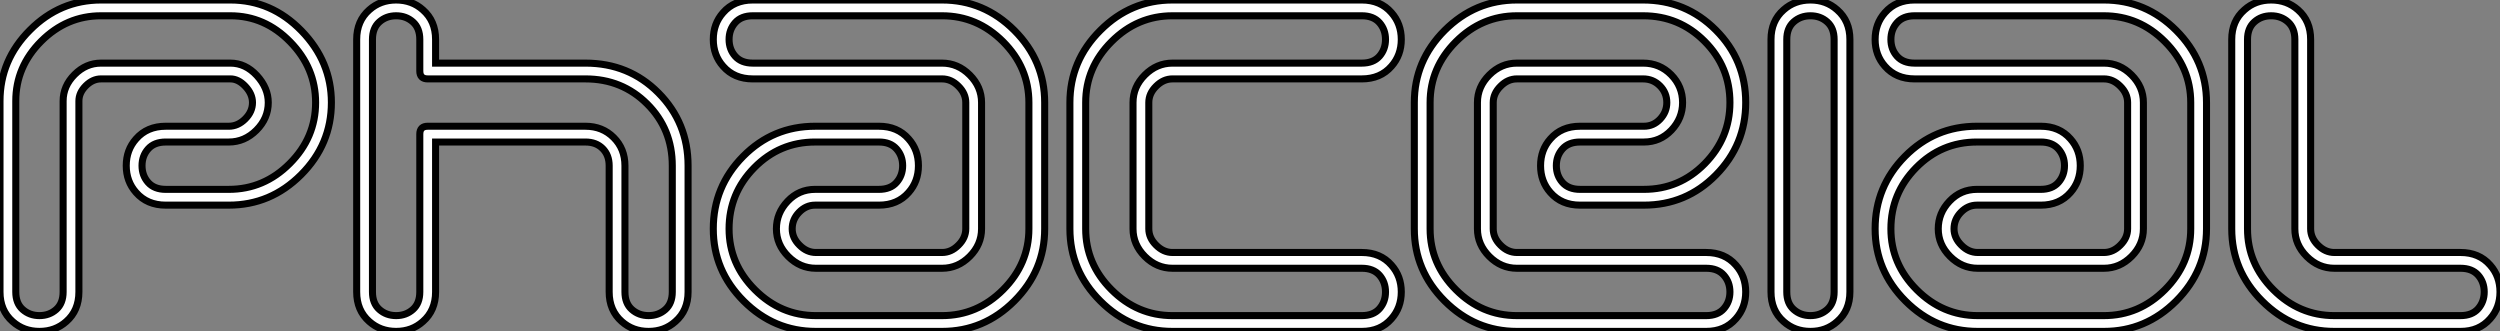 <?xml version="1.0" standalone="no"?>
<svg xmlns="http://www.w3.org/2000/svg" viewBox="0.998 10.094 354.87 47.04"><rect x="0.998" y="10.094" width="354.87" height="47.04" fill="#808080" stroke="none"/><path d="M25.31-28L34.27-28Q35.56-28 36.60-29.04Q37.63-30.07 37.63-31.36L37.63-31.36Q37.63-32.59 36.62-33.66Q35.62-34.72 34.50-34.72L34.50-34.72L16.13-34.72Q14.95-34.72 13.97-33.74Q12.99-32.76 12.99-31.58L12.99-31.58L12.99-4.48Q12.99-1.85 11.20-0.28L11.20-0.28Q9.63 1.12 7.39 1.12L7.39 1.12Q5.15 1.12 3.58-0.28L3.58-0.28Q1.79-1.85 1.79-4.48L1.79-4.48L1.79-31.58Q1.79-37.41 6.05-41.66Q10.30-45.92 16.13-45.92L16.13-45.92L34.50-45.92Q40.32-45.92 44.58-41.55Q48.83-37.18 48.83-31.36L48.83-31.36Q48.83-25.42 44.52-21.11Q40.21-16.80 34.27-16.80L34.27-16.80L25.31-16.80Q22.68-16.80 21.11-18.59L21.11-18.59Q19.71-20.16 19.71-22.40L19.71-22.40Q19.71-24.64 21.11-26.21L21.11-26.21Q22.68-28 25.31-28L25.31-28ZM34.27-25.76L34.27-25.76L25.31-25.76Q23.69-25.76 22.82-24.78Q21.95-23.80 21.95-22.40L21.95-22.40Q21.95-21 22.82-20.02Q23.69-19.04 25.31-19.04L25.31-19.04L34.27-19.04Q39.26-19.04 42.92-22.71Q46.59-26.38 46.59-31.36L46.59-31.36Q46.59-36.29 42.98-39.98Q39.37-43.68 34.50-43.68L34.50-43.68L16.13-43.68Q11.26-43.68 7.64-40.07Q4.03-36.46 4.03-31.58L4.03-31.58L4.03-4.48Q4.03-2.86 5.01-1.99Q5.99-1.12 7.39-1.12L7.39-1.12Q8.79-1.12 9.77-1.99Q10.75-2.86 10.75-4.48L10.75-4.48L10.75-31.58Q10.75-33.71 12.38-35.34Q14-36.96 16.13-36.96L16.13-36.96L34.50-36.96Q36.62-36.96 38.25-35.20Q39.87-33.43 39.87-31.36L39.87-31.36Q39.87-29.12 38.19-27.44Q36.51-25.76 34.27-25.76ZM52.42-4.48L52.42-40.32Q52.42-42.95 54.21-44.52L54.21-44.52Q55.78-45.92 58.02-45.92L58.02-45.92Q60.26-45.92 61.82-44.52L61.82-44.52Q63.62-42.95 63.62-40.32L63.62-40.32L63.62-36.96L84.90-36.96Q91.06-36.96 95.26-32.73Q99.46-28.50 99.46-22.40L99.46-22.40L99.46-4.48Q99.46-1.85 97.66-0.28L97.66-0.28Q96.10 1.12 93.86 1.12L93.86 1.12Q91.62 1.12 90.05-0.28L90.05-0.28Q88.26-1.85 88.26-4.48L88.26-4.48L88.26-22.40Q88.26-23.91 87.33-24.84Q86.41-25.76 84.90-25.76L84.90-25.76L63.62-25.76L63.62-4.48Q63.62-1.85 61.82-0.28L61.82-0.28Q60.26 1.12 58.02 1.12L58.02 1.12Q55.78 1.12 54.21-0.28L54.21-0.28Q52.42-1.85 52.42-4.48L52.42-4.48ZM54.66-40.32L54.66-40.32L54.66-4.48Q54.66-2.86 55.64-1.99Q56.62-1.12 58.02-1.12L58.02-1.12Q59.42-1.12 60.40-1.99Q61.38-2.86 61.38-4.48L61.38-4.48L61.38-26.88Q61.38-28 62.50-28L62.50-28L84.90-28Q87.30-28 88.90-26.40Q90.50-24.81 90.50-22.40L90.50-22.40L90.50-4.48Q90.50-2.86 91.48-1.99Q92.46-1.12 93.86-1.12L93.86-1.12Q95.26-1.12 96.24-1.99Q97.22-2.86 97.22-4.48L97.22-4.48L97.22-22.40Q97.22-27.61 93.66-31.16Q90.10-34.72 84.90-34.72L84.90-34.72L62.50-34.72Q61.38-34.72 61.38-35.84L61.38-35.84L61.38-40.32Q61.38-41.94 60.40-42.81Q59.42-43.68 58.02-43.68L58.02-43.68Q56.62-43.68 55.64-42.81Q54.66-41.94 54.66-40.32ZM126.56-16.80L117.49-16.80Q116.20-16.80 115.22-15.79Q114.24-14.78 114.24-13.44L114.24-13.44Q114.24-12.15 115.28-11.12Q116.31-10.08 117.60-10.08L117.60-10.08L135.52-10.08Q136.81-10.08 137.84-11.12Q138.88-12.15 138.88-13.44L138.88-13.44L138.88-31.36Q138.88-32.65 137.84-33.68Q136.81-34.72 135.52-34.72L135.52-34.72L108.64-34.72Q106.01-34.72 104.44-36.51L104.44-36.51Q103.04-38.08 103.04-40.32L103.04-40.32Q103.04-42.56 104.44-44.13L104.44-44.13Q106.01-45.92 108.64-45.92L108.64-45.92L135.52-45.92Q141.46-45.92 145.77-41.61Q150.08-37.30 150.08-31.36L150.08-31.36L150.08-13.44Q150.08-7.50 145.77-3.19Q141.46 1.12 135.52 1.12L135.52 1.12L117.60 1.12Q111.66 1.12 107.35-3.19Q103.04-7.50 103.04-13.44L103.04-13.44Q103.04-19.43 107.27-23.72Q111.50-28 117.49-28L117.49-28L126.56-28Q129.19-28 130.76-26.21L130.76-26.21Q132.16-24.64 132.16-22.40L132.16-22.40Q132.16-20.16 130.76-18.59L130.76-18.59Q129.19-16.80 126.56-16.80L126.56-16.80ZM117.49-19.04L117.49-19.04L126.56-19.04Q128.18-19.04 129.05-20.02Q129.92-21 129.92-22.40L129.92-22.40Q129.92-23.80 129.05-24.78Q128.18-25.76 126.56-25.76L126.56-25.76L117.49-25.76Q112.45-25.76 108.86-22.12Q105.28-18.48 105.28-13.44L105.28-13.44Q105.28-8.46 108.95-4.79Q112.62-1.12 117.60-1.12L117.60-1.12L135.52-1.12Q140.50-1.12 144.17-4.79Q147.84-8.46 147.84-13.44L147.84-13.44L147.84-31.36Q147.84-36.34 144.17-40.01Q140.50-43.68 135.52-43.68L135.52-43.68L108.64-43.68Q107.02-43.68 106.15-42.70Q105.28-41.72 105.28-40.32L105.28-40.32Q105.28-38.92 106.15-37.94Q107.02-36.96 108.64-36.96L108.64-36.96L135.52-36.96Q137.76-36.96 139.44-35.28Q141.12-33.60 141.12-31.36L141.12-31.36L141.12-13.44Q141.12-11.20 139.44-9.52Q137.76-7.84 135.52-7.84L135.52-7.84L117.60-7.84Q115.36-7.84 113.68-9.52Q112-11.20 112-13.44L112-13.44Q112-15.68 113.60-17.36Q115.19-19.04 117.49-19.04ZM195.10 1.12L168.22 1.12Q162.29 1.12 157.98-3.19Q153.66-7.50 153.66-13.44L153.66-13.44L153.66-31.36Q153.66-37.30 157.98-41.61Q162.29-45.92 168.22-45.92L168.22-45.92L195.10-45.92Q197.74-45.92 199.30-44.13L199.30-44.13Q200.70-42.56 200.70-40.32L200.70-40.32Q200.70-38.08 199.30-36.51L199.30-36.51Q197.74-34.72 195.10-34.72L195.10-34.72L168.22-34.72Q166.94-34.72 165.90-33.68Q164.86-32.65 164.86-31.36L164.86-31.36L164.86-13.44Q164.86-12.15 165.90-11.12Q166.94-10.08 168.22-10.08L168.22-10.08L195.10-10.08Q197.74-10.08 199.30-8.29L199.30-8.29Q200.70-6.72 200.70-4.48L200.70-4.48Q200.70-2.24 199.30-0.67L199.30-0.67Q197.74 1.12 195.10 1.12L195.10 1.12ZM168.22-1.12L168.22-1.12L195.10-1.12Q196.73-1.12 197.60-2.10Q198.46-3.08 198.46-4.48L198.46-4.48Q198.46-5.88 197.60-6.86Q196.73-7.84 195.10-7.84L195.10-7.84L168.22-7.84Q165.98-7.84 164.30-9.52Q162.62-11.20 162.62-13.44L162.62-13.44L162.62-31.36Q162.62-33.60 164.30-35.28Q165.98-36.96 168.22-36.96L168.22-36.96L195.10-36.96Q196.73-36.96 197.60-37.94Q198.46-38.92 198.46-40.32L198.46-40.32Q198.46-41.72 197.60-42.70Q196.73-43.68 195.10-43.68L195.10-43.68L168.22-43.68Q163.24-43.68 159.57-40.01Q155.90-36.34 155.90-31.36L155.90-31.36L155.90-13.44Q155.90-8.46 159.57-4.79Q163.24-1.12 168.22-1.12ZM226.07-28L235.14-28Q236.49-28 237.44-29.01Q238.39-30.02 238.39-31.36L238.39-31.36Q238.39-32.76 237.41-33.74Q236.43-34.72 235.03-34.72L235.03-34.72L217.11-34.72Q215.82-34.72 214.79-33.68Q213.75-32.65 213.75-31.36L213.75-31.36L213.75-13.44Q213.75-12.15 214.79-11.12Q215.82-10.08 217.11-10.08L217.11-10.08L243.99-10.08Q246.62-10.08 248.19-8.29L248.19-8.29Q249.59-6.72 249.59-4.48L249.59-4.48Q249.59-2.24 248.19-0.67L248.19-0.67Q246.62 1.12 243.99 1.12L243.99 1.12L217.11 1.12Q211.18 1.12 206.86-3.19Q202.55-7.50 202.55-13.44L202.55-13.44L202.55-31.36Q202.55-37.30 206.86-41.61Q211.18-45.92 217.11-45.92L217.11-45.92L235.03-45.92Q241.08-45.92 245.34-41.66Q249.59-37.41 249.59-31.36L249.59-31.36Q249.59-25.37 245.36-21.08Q241.14-16.80 235.14-16.80L235.14-16.80L226.07-16.80Q223.44-16.80 221.87-18.59L221.87-18.59Q220.47-20.16 220.47-22.40L220.47-22.40Q220.47-24.64 221.87-26.21L221.87-26.21Q223.44-28 226.07-28L226.07-28ZM235.14-25.76L235.14-25.76L226.07-25.76Q224.45-25.76 223.58-24.78Q222.71-23.80 222.71-22.40L222.71-22.40Q222.71-21 223.58-20.02Q224.45-19.04 226.07-19.04L226.07-19.04L235.14-19.04Q240.18-19.04 243.77-22.68Q247.35-26.32 247.35-31.36L247.35-31.36Q247.35-36.46 243.74-40.07Q240.13-43.68 235.03-43.68L235.03-43.68L217.11-43.68Q212.13-43.68 208.46-40.01Q204.79-36.34 204.79-31.36L204.79-31.36L204.79-13.44Q204.79-8.46 208.46-4.79Q212.13-1.12 217.11-1.12L217.11-1.12L243.99-1.12Q245.62-1.12 246.48-2.10Q247.35-3.08 247.35-4.48L247.35-4.48Q247.35-5.88 246.48-6.86Q245.62-7.84 243.99-7.84L243.99-7.84L217.11-7.84Q214.87-7.84 213.19-9.52Q211.51-11.20 211.51-13.44L211.51-13.44L211.51-31.36Q211.51-33.60 213.19-35.28Q214.87-36.96 217.11-36.96L217.11-36.96L235.03-36.96Q237.38-36.96 239.01-35.31Q240.63-33.66 240.63-31.36L240.63-31.36Q240.63-29.12 239.04-27.44Q237.44-25.76 235.14-25.76ZM253.18-4.48L253.18-40.32Q253.18-42.95 254.97-44.52L254.97-44.52Q256.54-45.92 258.78-45.92L258.78-45.92Q261.02-45.92 262.58-44.52L262.58-44.52Q264.38-42.95 264.38-40.32L264.38-40.32L264.38-4.48Q264.38-1.85 262.58-0.28L262.58-0.28Q261.02 1.12 258.78 1.12L258.78 1.12Q256.54 1.12 254.97-0.28L254.97-0.28Q253.18-1.85 253.18-4.48L253.18-4.48ZM255.42-40.32L255.42-40.32L255.42-4.48Q255.42-2.86 256.40-1.99Q257.38-1.12 258.78-1.12L258.78-1.12Q260.18-1.12 261.16-1.99Q262.14-2.86 262.14-4.48L262.14-4.48L262.14-40.32Q262.14-41.94 261.16-42.81Q260.18-43.68 258.78-43.68L258.78-43.68Q257.38-43.68 256.40-42.81Q255.42-41.94 255.42-40.32ZM291.48-16.80L282.41-16.80Q281.12-16.80 280.14-15.79Q279.16-14.78 279.16-13.44L279.16-13.44Q279.16-12.15 280.20-11.12Q281.23-10.08 282.52-10.08L282.52-10.08L300.44-10.08Q301.73-10.08 302.76-11.12Q303.80-12.15 303.80-13.44L303.80-13.44L303.80-31.36Q303.80-32.65 302.76-33.68Q301.73-34.72 300.44-34.72L300.44-34.72L273.56-34.72Q270.93-34.72 269.36-36.51L269.36-36.51Q267.96-38.08 267.96-40.32L267.96-40.32Q267.96-42.56 269.36-44.13L269.36-44.13Q270.93-45.92 273.56-45.92L273.56-45.92L300.44-45.92Q306.38-45.92 310.69-41.61Q315-37.30 315-31.36L315-31.36L315-13.44Q315-7.50 310.69-3.19Q306.38 1.12 300.44 1.12L300.44 1.12L282.52 1.12Q276.58 1.12 272.27-3.19Q267.96-7.50 267.96-13.44L267.96-13.44Q267.96-19.43 272.19-23.72Q276.42-28 282.41-28L282.41-28L291.48-28Q294.11-28 295.68-26.21L295.68-26.21Q297.08-24.64 297.08-22.40L297.08-22.40Q297.08-20.16 295.68-18.59L295.68-18.59Q294.11-16.80 291.48-16.80L291.48-16.80ZM282.41-19.04L282.41-19.04L291.48-19.04Q293.10-19.04 293.97-20.02Q294.84-21 294.84-22.40L294.84-22.40Q294.84-23.80 293.97-24.78Q293.10-25.76 291.48-25.76L291.48-25.76L282.41-25.76Q277.37-25.76 273.78-22.12Q270.20-18.48 270.20-13.44L270.20-13.44Q270.20-8.46 273.87-4.79Q277.54-1.12 282.52-1.12L282.52-1.12L300.44-1.12Q305.42-1.12 309.09-4.79Q312.76-8.46 312.76-13.44L312.76-13.44L312.76-31.36Q312.76-36.34 309.09-40.01Q305.42-43.68 300.44-43.68L300.44-43.68L273.56-43.68Q271.94-43.68 271.07-42.70Q270.20-41.72 270.20-40.32L270.20-40.32Q270.20-38.92 271.07-37.94Q271.94-36.96 273.56-36.96L273.56-36.96L300.44-36.96Q302.68-36.96 304.36-35.28Q306.04-33.60 306.04-31.36L306.04-31.36L306.04-13.44Q306.04-11.20 304.36-9.52Q302.68-7.84 300.44-7.84L300.44-7.84L282.52-7.84Q280.28-7.84 278.60-9.52Q276.92-11.20 276.92-13.44L276.92-13.44Q276.92-15.68 278.52-17.36Q280.11-19.04 282.41-19.04ZM329.78-40.32L329.78-13.44Q329.78-12.15 330.82-11.12Q331.86-10.08 333.14-10.08L333.14-10.08L351.06-10.08Q353.70-10.08 355.26-8.29L355.26-8.29Q356.66-6.72 356.66-4.48L356.66-4.48Q356.66-2.24 355.26-0.67L355.26-0.67Q353.70 1.12 351.06 1.12L351.06 1.12L333.14 1.12Q327.21 1.12 322.90-3.19Q318.58-7.50 318.58-13.44L318.58-13.44L318.58-40.32Q318.58-42.95 320.38-44.52L320.38-44.52Q321.94-45.92 324.18-45.92L324.18-45.92Q326.42-45.92 327.99-44.52L327.99-44.52Q329.78-42.95 329.78-40.32L329.78-40.32ZM327.54-13.44L327.54-13.44L327.54-40.32Q327.54-41.94 326.56-42.81Q325.58-43.68 324.18-43.68L324.18-43.68Q322.78-43.68 321.80-42.81Q320.82-41.94 320.82-40.32L320.82-40.32L320.82-13.44Q320.82-8.46 324.49-4.79Q328.16-1.12 333.14-1.12L333.14-1.12L351.06-1.12Q352.69-1.12 353.56-2.10Q354.42-3.08 354.42-4.48L354.42-4.48Q354.42-5.88 353.56-6.86Q352.69-7.84 351.06-7.84L351.06-7.84L333.14-7.84Q330.90-7.84 329.22-9.52Q327.54-11.20 327.54-13.44Z" fill="white" stroke="black" transform="translate(0 0) scale(1 1) translate(-0.792 56.014)"/></svg>